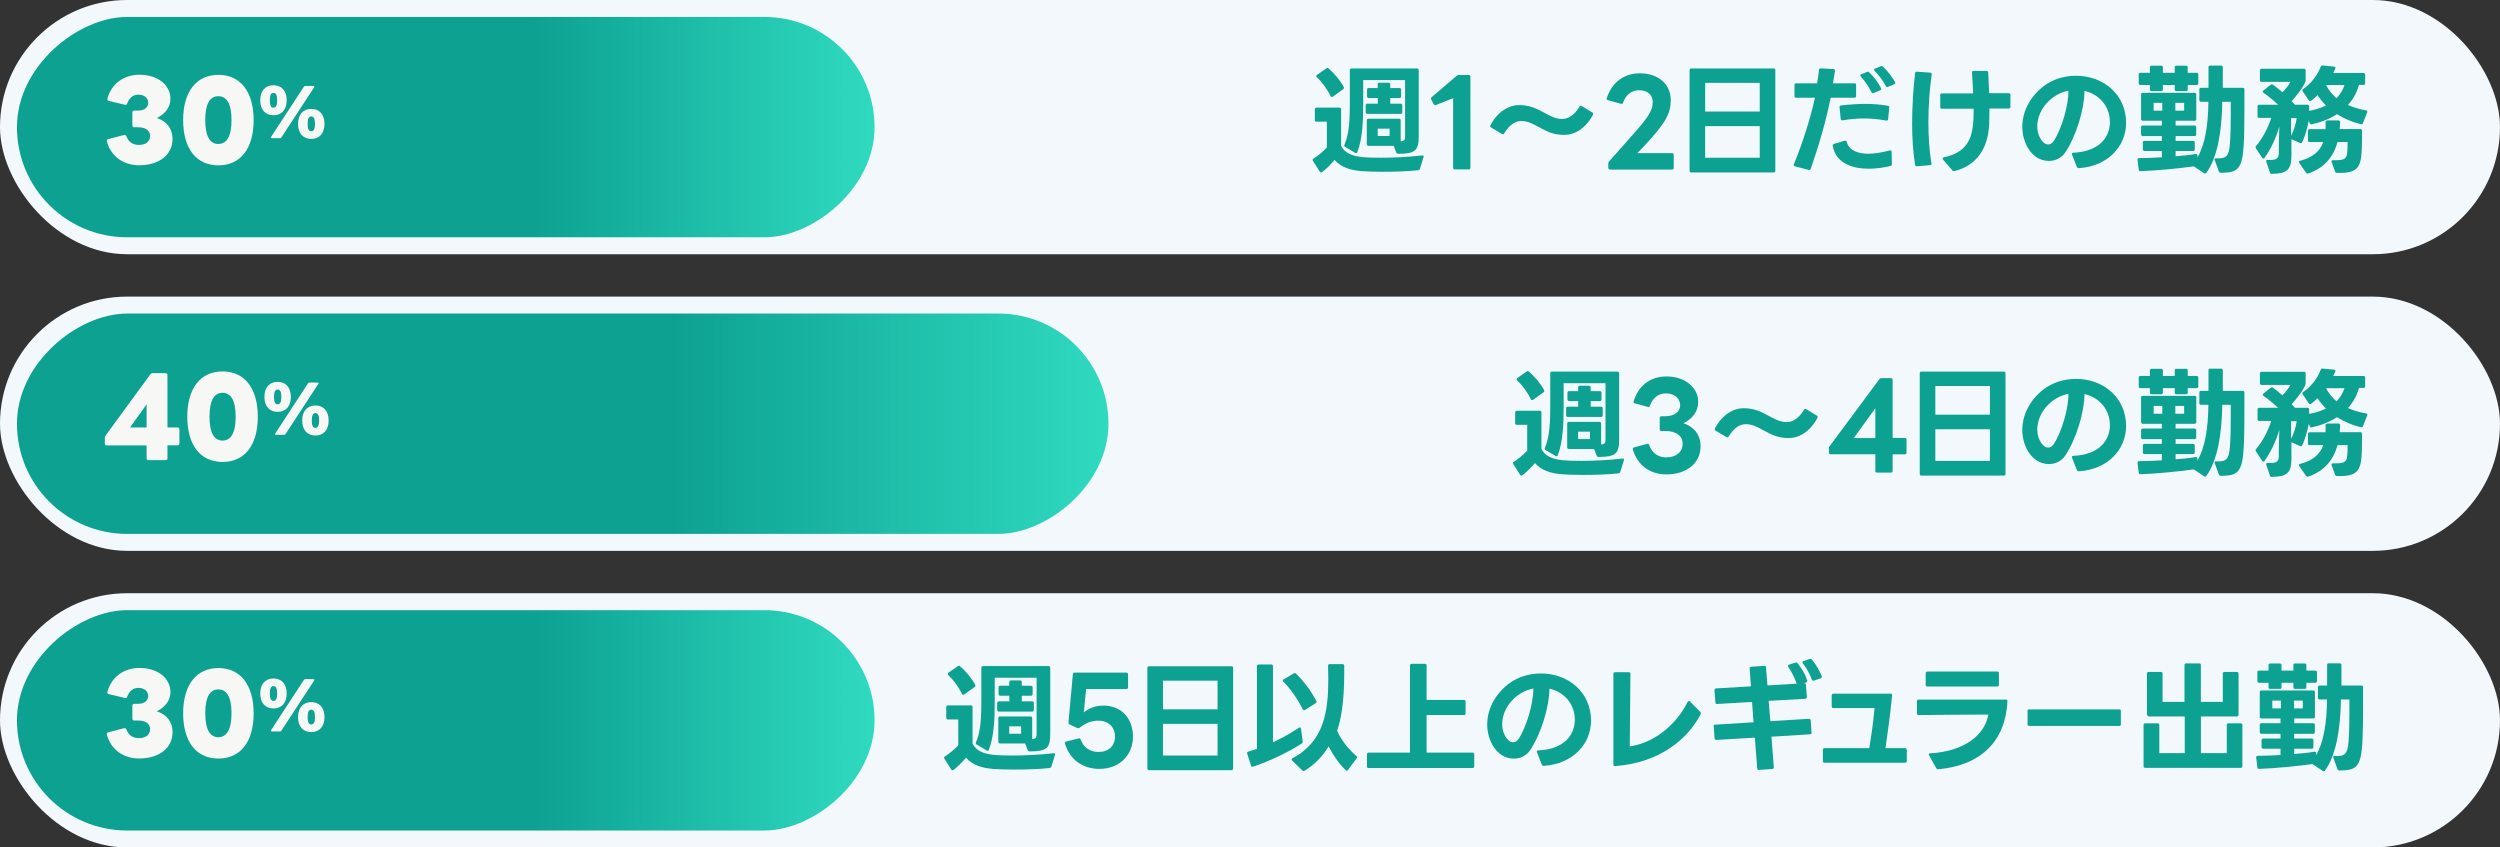 <?xml version="1.0" encoding="UTF-8"?><svg id="_レイヤー_2" xmlns="http://www.w3.org/2000/svg" xmlns:xlink="http://www.w3.org/1999/xlink" viewBox="0 0 295 100"><rect x="0" y="0" width="295" height="100" fill="#333333" stroke="none"/><defs><style>.cls-1{fill:#f3f8fc;}.cls-2{fill:#0da192;}.cls-3{fill:url(#_名称未設定グラデーション_233-2);}.cls-4{fill:url(#_名称未設定グラデーション_233-3);}.cls-5{fill:#f7f8f6;}.cls-6{fill:url(#_名称未設定グラデーション_233);}</style><linearGradient id="_名称未設定グラデーション_233" x1="2" y1="15" x2="103.2" y2="15" gradientTransform="translate(37.6 67.6) rotate(-90)" gradientUnits="userSpaceOnUse"><stop offset=".6" stop-color="#0da192"/><stop offset="1" stop-color="#2fdabf"/></linearGradient><linearGradient id="_名称未設定グラデーション_233-2" x1="2" y1="50" x2="130.8" y2="50" gradientTransform="translate(16.4 116.4) rotate(-90)" xlink:href="#_名称未設定グラデーション_233"/><linearGradient id="_名称未設定グラデーション_233-3" x1="2" y1="85" x2="103.2" y2="85" gradientTransform="translate(-32.4 137.6) rotate(-90)" xlink:href="#_名称未設定グラデーション_233"/></defs><g id="site"><g id="top"><g id="top_2"><g id="sec3"><rect class="cls-1" x="0" y="35" width="295" height="30" rx="15" ry="15"/><rect class="cls-1" x="0" y="70" width="295" height="30" rx="15" ry="15"/><rect class="cls-1" x="0" y="0" width="295" height="30" rx="15" ry="15"/><rect class="cls-6" x="39.6" y="-35.6" width="26" height="101.2" rx="13" ry="13" transform="translate(67.6 -37.6) rotate(90)"/><rect class="cls-3" x="53.4" y="-14.4" width="26" height="128.8" rx="13" ry="13" transform="translate(116.4 -16.4) rotate(90)"/><rect class="cls-4" x="39.6" y="34.4" width="26" height="101.2" rx="13" ry="13" transform="translate(137.6 32.4) rotate(90)"/><path class="cls-2" d="M155.15,14.19v-1.29c0-.13.07-.2.2-.2h2.7c.13,0,.2.07.2.2v4.31c.43.84,1.29,1.2,2.45,1.32.57.06,1.37.08,2.28.08,1.46,0,3.21-.08,4.82-.27h.03c.14,0,.2.08.15.21l-.43,1.37c-.03.11-.1.15-.24.17-1.13.13-2.75.18-4.17.18-.98,0-1.89-.03-2.49-.08-1.27-.11-2.38-.42-3.17-1.32-.2.24-1.33,1.48-1.6,1.48-.06,0-.11-.03-.15-.1l-.8-1.26s-.04-.08-.04-.13c0-.06.03-.1.1-.14.56-.36,1.15-.85,1.58-1.32v-3.04h-1.22c-.13,0-.2-.07-.2-.2ZM155.39,9.12s-.07-.1-.07-.14c0-.06.03-.1.08-.14l1.11-.77s.08-.06.13-.06c.06,0,.1.03.14.07.66.57,1.36,1.4,1.78,2.17.01.04.03.07.03.11,0,.07-.03.13-.1.17l-1.2.87s-.08.04-.13.04c-.07,0-.13-.03-.15-.11-.38-.78-1-1.64-1.61-2.21ZM161.28,17.01v-2.8c0-.13.07-.2.2-.2h3.6c.13,0,.2.07.2.2v2.48c.49-.06.52-.25.52-.62v-6.62h-4.94v2.75c0,2.04-.08,4.17-.69,5.74-.04.13-.14.17-.25.1l-1.19-.7c-.11-.06-.13-.15-.08-.27.6-1.4.63-3.19.63-5.04v-3.75c0-.13.07-.2.2-.2h7.73c.13,0,.2.07.2.2v7.77c0,1.71-.39,2.09-2.41,2.1-.11,0-.2-.04-.24-.14l-.31-.8h-2.96c-.13,0-.2-.07-.2-.2ZM161.31,11.37v-.78c0-.13.07-.2.2-.2h1.06v-.43c0-.13.07-.2.2-.2h1.08c.13,0,.2.07.2.2v.43h1.08c.13,0,.2.07.2.2v.78c0,.13-.07.2-.2.2h-1.08v.66h1.22c.13,0,.2.07.2.2v.81c0,.13-.07.2-.2.2h-3.92c-.13,0-.2-.07-.2-.2v-.81c0-.13.07-.2.2-.2h1.23v-.66h-1.06c-.13,0-.2-.07-.2-.2ZM162.57,15.18v.87h1.4v-.87h-1.4Z"/><path class="cls-2" d="M171.47,19.8v-8.21l-2.03.8s-.07.03-.1.03c-.06,0-.11-.04-.17-.13l-.28-.55s-.03-.08-.03-.11c0-.07.03-.11.08-.17l2.94-2.51c.08-.08.15-.1.24-.1h1.19c.13,0,.2.07.2.2v10.74c0,.13-.07.2-.2.2h-1.65c-.13,0-.2-.07-.2-.2Z"/><path class="cls-2" d="M175.85,14.88s.01-.07.03-.11c.85-1.61,2.16-2.37,3.39-2.37s2.07.42,2.97.91c.59.32,1.29.73,2.09.73.92,0,1.58-.69,2.06-1.46.04-.07.1-.11.15-.11.03,0,.07.01.11.04l1.26.77c.06.04.08.08.08.14s-.01.11-.06.2c-.85,1.55-2.13,2.3-3.35,2.3-1.29,0-2.07-.42-2.97-.91-.59-.32-1.29-.73-2.09-.73-.92,0-1.55.7-2.03,1.46-.04.07-.1.11-.15.11-.03,0-.07-.01-.11-.04l-1.29-.77c-.07-.04-.1-.1-.1-.15Z"/><path class="cls-2" d="M189.78,19.8v-.5c0-.08.03-.17.08-.24l2.75-3.1c1.95-2.19,2.41-2.94,2.41-3.94,0-.84-.63-1.37-1.62-1.37-.85,0-1.53.5-1.88,1.46-.04.13-.11.17-.24.14l-1.55-.43c-.11-.03-.18-.1-.13-.24.58-1.82,2-2.93,3.91-2.93,2.17,0,3.64,1.28,3.64,3.17,0,1.5-.55,2.66-3.05,5.31l-.88.94h4.08c.11,0,.2.08.2.21v1.53c0,.13-.08.2-.2.2h-7.31c-.13,0-.2-.07-.2-.2Z"/><path class="cls-2" d="M199.37,20.15v-11.87c0-.14.07-.2.2-.2h9.72c.13,0,.2.06.2.2v11.87c0,.13-.07.2-.2.2h-9.72c-.13,0-.2-.07-.2-.2ZM207.65,9.78h-6.44v3.38h6.44v-3.38ZM207.65,14.88h-6.44v3.73h6.44v-3.73Z"/><path class="cls-2" d="M214.16,11.53h-2.21c-.13.01-.2-.06-.2-.18v-1.32c0-.13.07-.2.2-.2h2.47c.1-.53.17-1.06.22-1.58.01-.13.08-.18.21-.18l1.5.08c.13,0,.2.08.18.21l-.24,1.47h2.55c.11-.01.18.06.18.18v1.32c0,.13-.07.2-.2.2h-2.8c-.53,2.61-1.3,5.37-2.35,8.39-.04.11-.13.15-.24.13l-1.62-.42c-.14-.03-.18-.13-.13-.25,1.15-2.84,1.96-5.46,2.48-7.84ZM216.41,16.98l1.26-.38h.07c.08,0,.14.04.17.14.31,1.13,1.53,1.4,2.56,1.4.76,0,1.62-.15,2.52-.39.03-.01.04-.01.07-.01.1,0,.15.06.15.18l.03,1.46c0,.11-.06.2-.17.21-.84.2-1.75.32-2.6.32-1.81,0-3.88-.64-4.2-2.69-.01-.01-.01-.03-.01-.06,0-.08.06-.15.15-.18ZM217.27,12.44c.98-.11,1.95-.18,2.89-.18.88,0,1.76.07,2.62.22.11.01.17.1.15.22l-.13,1.36c-.01.13-.1.18-.22.17-.9-.17-1.75-.25-2.61-.25s-1.65.07-2.54.22h-.06c-.1,0-.15-.06-.17-.17l-.13-1.37v-.03c0-.11.06-.18.18-.2ZM221.01,11c-.07,0-.13-.03-.17-.11-.35-.69-.8-1.36-1.26-1.86-.04-.04-.06-.08-.06-.13,0-.06.04-.1.11-.14l.67-.27s.07-.03.11-.03c.06,0,.11.03.15.07.56.52,1.06,1.19,1.39,1.86.01.04.03.07.03.1,0,.07-.06.13-.13.17l-.77.32s-.06.01-.08.01ZM221.27,8.09l.67-.28s.07-.01.11-.01c.06,0,.11.01.15.07.49.45,1.06,1.18,1.42,1.81.01.04.03.07.03.11,0,.06-.04.11-.13.15l-.73.31s-.07.03-.1.03c-.07,0-.13-.04-.17-.13-.28-.56-.8-1.27-1.32-1.79-.04-.04-.06-.08-.06-.13,0-.06.03-.1.11-.14Z"/><path class="cls-2" d="M225.99,8.63c.01-.13.1-.18.22-.17l1.55.11c.13.01.2.08.18.22-.24,1.7-.39,3.67-.39,5.65,0,1.67.11,3.33.36,4.85v.04s.01.01.01.01c0,.08-.07.15-.18.15l-1.55.13h-.01c-.11,0-.18-.06-.2-.17-.24-1.51-.35-3.19-.35-4.92,0-1.97.14-4.02.35-5.91ZM230.39,20.12l-1.11-1.29c-.04-.06-.06-.1-.06-.13,0-.07.06-.11.15-.14,3.32-.69,3.52-2.94,3.52-5.73h-3.74c-.13.01-.2-.06-.2-.18v-1.43c0-.13.07-.2.2-.2h3.68c-.03-.85-.08-1.68-.14-2.47,0-.13.07-.18.2-.18h1.51c.13,0,.2.07.21.18.04.76.08,1.58.11,2.45h2.31c.13-.01.2.06.2.18v1.43c0,.13-.07.2-.2.2h-2.28c0,.64,0,1.26-.03,1.86-.14,2.98-1.56,4.86-4.08,5.52h-.08c-.07.01-.13-.01-.18-.08Z"/><path class="cls-2" d="M245.07,19.7l-.57-1.46s-.01-.06-.01-.08c0-.08.06-.14.18-.14,3.07-.14,4.3-1.85,4.3-3.63s-1.2-3.26-3-3.66c-.01,2.13-.97,5.31-2.28,7.27-.45.66-1.16.99-1.91.99-2.06,0-3.15-2.18-3.15-4.01,0-1.64.76-3.42,2.44-4.75,1.09-.87,2.51-1.29,3.89-1.29,3.28,0,5.92,2.24,5.92,5.56,0,2.83-2.24,5.14-5.57,5.34h-.03c-.1,0-.17-.06-.21-.15ZM241.09,16.77c.18.18.39.28.6.28.22,0,.45-.13.63-.38.98-1.46,1.79-4.34,1.75-5.97-1.96.38-3.67,2.17-3.67,4.22,0,.69.22,1.34.69,1.85Z"/><path class="cls-2" d="M261.83,20.25l-.49-1.36s-.03-.06-.03-.08c0-.08.07-.14.2-.13,1.19.06,1.51-.24,1.62-1.72.08-1.04.1-2.21.1-3.28v-1.67h-1c-.06,3.7-.62,6.64-1.88,8.39-.04.06-.1.08-.14.08s-.08-.01-.13-.04l-1.21-.81c-1.61.22-4.15.49-6.29.57h-.01c-.13,0-.18-.06-.2-.17l-.14-1.16v-.03c0-.11.06-.18.18-.18.74-.01,1.74-.04,2.69-.1v-.74h-2.04c-.13,0-.2-.07-.2-.2v-.8c0-.13.07-.2.2-.2h2.04v-.56h-2.25c-.13,0-.2-.07-.2-.2v-.85c0-.13.07-.2.2-.2h2.25v-.56h-2.25c-.13,0-.2-.07-.2-.2v-2.9c0-.14.07-.2.2-.2h6.11c.13,0,.2.06.2.2v2.9c0,.13-.07.2-.2.2h-2.24v.56h2.23c.13,0,.2.07.2.2v.85c0,.13-.07.2-.2.2h-2.23v.56h2.06c.13,0,.2.07.2.2v.8c0,.13-.07.2-.2.2h-2.06v.62c.88-.07,1.67-.14,2.37-.27h.04c.11,0,.17.06.17.18v.24c.9-1.58,1.26-3.78,1.29-6.58h-.87c-.13,0-.2-.07-.2-.2v-1.25c0-.13.07-.2.2-.2h.88v-2.42c0-.13.06-.2.2-.2h1.29c.13,0,.2.07.2.2v2.42h2.35c.13,0,.2.07.2.2v2.2c0,1.44-.01,2.89-.08,4.3-.17,2.94-.74,3.32-2.69,3.33-.13,0-.2-.04-.24-.15ZM252.57,8.59h1.12v-.64c0-.13.07-.2.2-.2h1.13c.13,0,.2.07.2.2v.64h1.4v-.64c0-.13.07-.2.2-.2h1.13c.14,0,.2.07.2.2v.64h1.05c.13,0,.2.07.2.2v1.04c0,.13-.07.2-.2.2h-1.05v.52c0,.13-.06.2-.2.2h-1.13c-.13,0-.2-.07-.2-.2v-.52h-1.4v.52c0,.13-.07.2-.2.2h-1.13c-.13,0-.2-.07-.2-.2v-.52h-1.12c-.13,0-.2-.07-.2-.2v-1.04c0-.13.07-.2.2-.2ZM255.15,12.14h-1.02v.92h1.02v-.92ZM257.73,12.14h-1.04v.92h1.04v-.92Z"/><path class="cls-2" d="M268.09,20.53c-.11,0-.2-.06-.24-.17l-.43-1.28s-.01-.06-.01-.07c0-.1.07-.15.2-.14,1.01.06,1.29-.17,1.29-.8v-.66c0-.55.03-1.55.06-2.46-.41,1.36-.99,2.63-1.75,3.68-.04.06-.08.08-.14.08-.04,0-.1-.03-.14-.1l-.73-1.11s-.04-.08-.04-.13c0-.06.01-.11.06-.15.73-.85,1.39-2.06,1.79-3.31h-1.42c-.13,0-.2-.07-.2-.2v-1.15c0-.13.07-.2.2-.2h2.23c-.56-.52-1.18-1.04-1.72-1.4-.07-.04-.1-.1-.1-.14,0-.06.03-.1.08-.14l.85-.67s.1-.06.15-.06c.04,0,.08.01.13.04.35.24.73.56,1.11.9.39-.39.76-.85.95-1.23h-3.4c-.13,0-.2-.07-.2-.2v-1.15c0-.13.07-.2.2-.2h5c.13,0,.2.07.2.2v1.15c.01.52-1.29,2.09-1.65,2.48l.39.42h1.47c.13,0,.2.07.2.2v.52c.73-.13,1.4-.34,1.99-.63-.39-.38-.71-.78-.99-1.22-.25.24-.5.46-.77.66-.04.03-.08.04-.13.04-.06,0-.11-.03-.15-.1l-.71-1.06s-.04-.08-.04-.13c0-.06.03-.1.1-.14.95-.64,1.7-1.65,2.06-2.62.04-.11.13-.17.24-.15l1.34.13c.14.01.21.1.15.22l-.24.53h3.56c.13,0,.2.07.2.2v1.01c0,.13-.07.2-.2.2h-.53c-.25.92-.7,1.71-1.3,2.37.63.28,1.34.5,2.13.63.14.03.2.11.14.24l-.5,1.27c-.04.11-.13.15-.24.13-1.01-.24-1.97-.66-2.82-1.19-.85.55-1.85.95-2.98,1.2h-.06c-.08.01-.15-.04-.18-.14l-.11-.29c-.17.91-.46,1.88-.78,2.55-.06.11-.15.14-.27.08l-1-.45v2c0,1.67-.62,2.07-2.27,2.09ZM271.01,13.93h-.66v2.09c.35-.66.57-1.44.66-2.09ZM272.34,16.56v-1.12c0-.13.07-.2.2-.2h1.88v-.83c.01-.13.1-.2.22-.2h1.3c.13.01.2.08.2.21l-.06.81h2.44c.13,0,.2.07.2.2,0,.76,0,1.93-.06,2.69-.14,1.81-.73,2.35-2.9,2.28-.11,0-.18-.04-.22-.15l-.41-1.13s-.01-.06-.01-.08c0-.08.06-.14.18-.14,1.15.04,1.56-.08,1.65-.74.06-.36.07-1.02.07-1.4h-1.19c-.46,1.68-1.51,3.05-3.45,3.71-.03.01-.07.01-.1.01-.07,0-.13-.03-.17-.1l-.8-1.16s-.04-.08-.04-.11c0-.07.04-.11.14-.14,1.42-.35,2.35-1.09,2.73-2.21h-1.61c-.13,0-.2-.07-.2-.2ZM275.71,11.59c.42-.43.74-.95.94-1.55h-2.17c.32.62.73,1.13,1.23,1.55Z"/><path class="cls-2" d="M178.79,49.96v-1.29c0-.13.07-.2.2-.2h2.7c.13,0,.2.07.2.2v4.31c.43.84,1.29,1.2,2.45,1.32.57.06,1.37.08,2.28.08,1.46,0,3.21-.08,4.82-.27h.03c.14,0,.2.08.15.21l-.43,1.37c-.03.11-.1.15-.24.17-1.13.13-2.75.18-4.17.18-.98,0-1.89-.03-2.49-.08-1.27-.11-2.38-.42-3.17-1.32-.2.24-1.33,1.48-1.6,1.48-.06,0-.11-.03-.15-.1l-.8-1.26s-.04-.08-.04-.13c0-.06.03-.1.1-.14.56-.36,1.15-.85,1.58-1.32v-3.04h-1.22c-.13,0-.2-.07-.2-.2ZM179.03,44.89s-.07-.1-.07-.14c0-.06.03-.1.08-.14l1.11-.77s.08-.06.13-.06c.06,0,.1.03.14.07.66.57,1.36,1.4,1.78,2.17.01.04.03.07.03.11,0,.07-.03.13-.1.17l-1.21.87s-.08.04-.13.04c-.07,0-.13-.03-.15-.11-.38-.78-1-1.64-1.61-2.21ZM184.93,52.78v-2.8c0-.13.07-.2.2-.2h3.6c.13,0,.2.07.2.2v2.48c.49-.06.52-.25.52-.62v-6.62h-4.94v2.75c0,2.04-.08,4.17-.69,5.74-.04.13-.14.17-.25.1l-1.19-.7c-.11-.06-.13-.15-.08-.27.6-1.4.63-3.19.63-5.04v-3.75c0-.13.07-.2.2-.2h7.73c.13,0,.2.07.2.2v7.77c0,1.71-.39,2.09-2.41,2.1-.11,0-.2-.04-.24-.14l-.31-.8h-2.96c-.13,0-.2-.07-.2-.2ZM184.96,47.13v-.78c0-.13.07-.2.2-.2h1.06v-.43c0-.13.07-.2.2-.2h1.08c.13,0,.2.07.2.2v.43h1.08c.13,0,.2.07.2.2v.78c0,.13-.07.2-.2.2h-1.08v.66h1.22c.13,0,.2.07.2.2v.81c0,.13-.07.2-.2.2h-3.92c-.13,0-.2-.07-.2-.2v-.81c0-.13.07-.2.2-.2h1.23v-.66h-1.06c-.13,0-.2-.07-.2-.2ZM186.22,50.94v.87h1.4v-.87h-1.4Z"/><path class="cls-2" d="M192.67,53.03v-.06c0-.1.06-.15.15-.18l1.6-.43c.08,0,.15.06.18.15.32.87.95,1.46,2.03,1.46,1.16,0,1.92-.63,1.92-1.61s-.81-1.5-2.04-1.5h-.46c-.13,0-.2-.07-.2-.2v-1.34c0-.13.07-.2.2-.2h.46c1.04,0,1.75-.53,1.75-1.3,0-.81-.7-1.4-1.67-1.4s-1.58.59-1.9,1.46c-.04.13-.11.17-.24.14l-1.53-.42c-.13-.03-.18-.1-.15-.24.53-1.82,1.96-2.94,3.87-2.94,2.16,0,3.75,1.28,3.75,3.01,0,1.09-.66,2-1.75,2.51,1.26.42,2.03,1.37,2.03,2.72,0,1.99-1.64,3.32-4.03,3.32-1.99,0-3.43-1.12-3.96-2.94Z"/><path class="cls-2" d="M202.34,50.65s.01-.07.03-.11c.85-1.61,2.16-2.37,3.39-2.37s2.07.42,2.97.91c.59.32,1.29.73,2.09.73.92,0,1.58-.69,2.06-1.46.04-.07.1-.11.15-.11.03,0,.07.01.11.04l1.26.77c.06.04.08.08.08.14s-.01.11-.06.2c-.85,1.55-2.13,2.3-3.35,2.3-1.29,0-2.07-.42-2.97-.91-.59-.32-1.29-.73-2.09-.73-.92,0-1.55.7-2.03,1.46-.04.07-.1.11-.15.11-.03,0-.07-.01-.11-.04l-1.29-.77c-.07-.04-.1-.1-.1-.15Z"/><path class="cls-2" d="M221.29,55.56v-1.96h-5.28c-.11,0-.2-.07-.2-.2v-.5c0-.08.01-.17.08-.24l5.87-7.91c.06-.08.13-.13.24-.13h1.13c.13,0,.2.07.2.2v6.86h1.44c.13,0,.2.07.2.2v1.53c0,.13-.07.2-.2.2h-1.44v1.96c0,.13-.07.2-.2.2h-1.65c-.11,0-.2-.07-.2-.2ZM221.29,48.17l-2.54,3.52h2.54v-3.52Z"/><path class="cls-2" d="M226.53,55.92v-11.87c0-.14.07-.2.2-.2h9.72c.13,0,.2.06.2.2v11.87c0,.13-.07.2-.2.2h-9.72c-.13,0-.2-.07-.2-.2ZM234.81,45.55h-6.44v3.38h6.44v-3.38ZM234.81,50.65h-6.44v3.73h6.44v-3.73Z"/><path class="cls-2" d="M245.07,55.47l-.57-1.46s-.01-.06-.01-.08c0-.08.06-.14.18-.14,3.07-.14,4.3-1.85,4.3-3.63s-1.2-3.26-3-3.66c-.01,2.13-.97,5.31-2.28,7.27-.45.66-1.16.99-1.91.99-2.06,0-3.15-2.18-3.15-4.01,0-1.64.76-3.42,2.44-4.75,1.09-.87,2.51-1.29,3.89-1.29,3.28,0,5.92,2.24,5.92,5.56,0,2.83-2.24,5.14-5.57,5.34h-.03c-.1,0-.17-.06-.21-.15ZM241.09,52.54c.18.18.39.28.6.28.22,0,.45-.13.63-.38.98-1.46,1.79-4.34,1.75-5.97-1.96.38-3.67,2.17-3.67,4.22,0,.69.22,1.34.69,1.85Z"/><path class="cls-2" d="M261.83,56.01l-.49-1.36s-.03-.06-.03-.08c0-.08.07-.14.2-.13,1.19.06,1.51-.24,1.62-1.72.08-1.04.1-2.21.1-3.28v-1.67h-1c-.06,3.7-.62,6.64-1.88,8.39-.04.06-.1.08-.14.08s-.08-.01-.13-.04l-1.21-.81c-1.61.22-4.15.49-6.29.57h-.01c-.13,0-.18-.06-.2-.17l-.14-1.16v-.03c0-.11.06-.18.18-.18.74-.01,1.74-.04,2.69-.1v-.74h-2.04c-.13,0-.2-.07-.2-.2v-.8c0-.13.07-.2.2-.2h2.04v-.56h-2.25c-.13,0-.2-.07-.2-.2v-.85c0-.13.07-.2.2-.2h2.25v-.56h-2.25c-.13,0-.2-.07-.2-.2v-2.9c0-.14.07-.2.2-.2h6.11c.13,0,.2.06.2.2v2.9c0,.13-.07.2-.2.2h-2.24v.56h2.23c.13,0,.2.07.2.2v.85c0,.13-.07.2-.2.2h-2.23v.56h2.06c.13,0,.2.07.2.2v.8c0,.13-.07.2-.2.2h-2.06v.62c.88-.07,1.67-.14,2.37-.27h.04c.11,0,.17.06.17.18v.24c.9-1.58,1.26-3.78,1.29-6.58h-.87c-.13,0-.2-.07-.2-.2v-1.25c0-.13.07-.2.2-.2h.88v-2.42c0-.13.06-.2.2-.2h1.29c.13,0,.2.07.2.2v2.42h2.35c.13,0,.2.07.2.2v2.2c0,1.44-.01,2.89-.08,4.3-.17,2.94-.74,3.32-2.69,3.33-.13,0-.2-.04-.24-.15ZM252.57,44.36h1.12v-.64c0-.13.07-.2.2-.2h1.13c.13,0,.2.07.2.2v.64h1.4v-.64c0-.13.07-.2.2-.2h1.13c.14,0,.2.07.2.2v.64h1.05c.13,0,.2.07.2.2v1.04c0,.13-.07.2-.2.2h-1.05v.52c0,.13-.06.2-.2.2h-1.13c-.13,0-.2-.07-.2-.2v-.52h-1.4v.52c0,.13-.07.2-.2.2h-1.13c-.13,0-.2-.07-.2-.2v-.52h-1.12c-.13,0-.2-.07-.2-.2v-1.04c0-.13.07-.2.2-.2ZM255.15,47.9h-1.02v.92h1.02v-.92ZM257.73,47.9h-1.04v.92h1.04v-.92Z"/><path class="cls-2" d="M268.09,56.29c-.11,0-.2-.06-.24-.17l-.43-1.28s-.01-.06-.01-.07c0-.1.07-.15.2-.14,1.01.06,1.29-.17,1.29-.8v-.66c0-.55.03-1.55.06-2.46-.41,1.36-.99,2.63-1.75,3.68-.04.06-.08.08-.14.08-.04,0-.1-.03-.14-.1l-.73-1.11s-.04-.08-.04-.13c0-.06.01-.11.06-.15.73-.85,1.39-2.06,1.79-3.31h-1.42c-.13,0-.2-.07-.2-.2v-1.15c0-.13.07-.2.2-.2h2.23c-.56-.52-1.18-1.04-1.72-1.4-.07-.04-.1-.1-.1-.14,0-.06.03-.1.08-.14l.85-.67s.1-.06.15-.06c.04,0,.08.01.13.04.35.24.73.56,1.11.9.39-.39.76-.85.95-1.23h-3.4c-.13,0-.2-.07-.2-.2v-1.15c0-.13.07-.2.2-.2h5c.13,0,.2.07.2.2v1.15c.01.52-1.29,2.09-1.65,2.48l.39.42h1.47c.13,0,.2.07.2.2v.52c.73-.13,1.4-.34,1.99-.63-.39-.38-.71-.78-.99-1.22-.25.24-.5.46-.77.66-.04.03-.08.04-.13.04-.06,0-.11-.03-.15-.1l-.71-1.06s-.04-.08-.04-.13c0-.06.03-.1.1-.14.95-.64,1.7-1.65,2.06-2.62.04-.11.13-.17.24-.15l1.34.13c.14.01.21.1.15.22l-.24.53h3.56c.13,0,.2.07.2.2v1.01c0,.13-.07.2-.2.2h-.53c-.25.92-.7,1.71-1.3,2.37.63.28,1.34.5,2.13.63.14.03.2.11.14.24l-.5,1.27c-.04.11-.13.15-.24.13-1.01-.24-1.97-.66-2.82-1.19-.85.55-1.85.95-2.98,1.2h-.06c-.08.01-.15-.04-.18-.14l-.11-.29c-.17.91-.46,1.88-.78,2.55-.06.11-.15.14-.27.08l-1-.45v2c0,1.67-.62,2.07-2.27,2.09ZM271.01,49.7h-.66v2.09c.35-.66.57-1.44.66-2.09ZM272.34,52.33v-1.12c0-.13.07-.2.2-.2h1.88v-.83c.01-.13.1-.2.22-.2h1.3c.13.01.2.08.2.21l-.06.81h2.44c.13,0,.2.07.2.2,0,.76,0,1.93-.06,2.69-.14,1.81-.73,2.35-2.9,2.28-.11,0-.18-.04-.22-.15l-.41-1.13s-.01-.06-.01-.08c0-.08.06-.14.18-.14,1.15.04,1.56-.08,1.65-.74.06-.36.07-1.02.07-1.4h-1.19c-.46,1.68-1.51,3.05-3.45,3.71-.03.01-.07.01-.1.01-.07,0-.13-.03-.17-.1l-.8-1.16s-.04-.08-.04-.11c0-.07.04-.11.14-.14,1.42-.35,2.35-1.09,2.73-2.21h-1.61c-.13,0-.2-.07-.2-.2ZM275.71,47.36c.42-.43.74-.95.94-1.55h-2.17c.32.62.73,1.13,1.23,1.55Z"/><path class="cls-2" d="M111.66,84.73v-1.29c0-.13.07-.2.2-.2h2.7c.13,0,.2.07.2.2v4.31c.43.84,1.29,1.2,2.45,1.32.57.06,1.37.08,2.28.08,1.46,0,3.21-.08,4.82-.27h.03c.14,0,.2.08.15.21l-.43,1.37c-.03.11-.1.15-.24.17-1.13.13-2.75.18-4.17.18-.98,0-1.89-.03-2.49-.08-1.27-.11-2.38-.42-3.17-1.32-.2.24-1.33,1.48-1.6,1.48-.06,0-.11-.03-.15-.1l-.8-1.26s-.04-.08-.04-.13c0-.06.03-.1.1-.14.56-.36,1.15-.85,1.58-1.32v-3.04h-1.22c-.13,0-.2-.07-.2-.2ZM111.9,79.66s-.07-.1-.07-.14c0-.06.03-.1.08-.14l1.11-.77s.08-.06.13-.06c.06,0,.1.03.14.07.66.57,1.36,1.4,1.78,2.17.01.04.03.07.03.11,0,.07-.03.13-.1.17l-1.21.87s-.08.04-.13.04c-.07,0-.13-.03-.15-.11-.38-.78-1-1.64-1.61-2.21ZM117.8,87.54v-2.8c0-.13.07-.2.2-.2h3.6c.13,0,.2.07.2.2v2.48c.49-.06.52-.25.52-.62v-6.63h-4.94v2.75c0,2.04-.08,4.17-.69,5.74-.04.13-.14.17-.25.1l-1.19-.7c-.11-.06-.13-.15-.08-.27.6-1.4.63-3.19.63-5.04v-3.75c0-.13.07-.2.2-.2h7.73c.13,0,.2.07.2.2v7.77c0,1.71-.39,2.09-2.41,2.1-.11,0-.2-.04-.24-.14l-.31-.8h-2.96c-.13,0-.2-.07-.2-.2ZM117.83,81.9v-.78c0-.13.07-.2.2-.2h1.06v-.43c0-.13.07-.2.2-.2h1.08c.13,0,.2.07.2.2v.43h1.08c.13,0,.2.07.2.2v.78c0,.13-.07.2-.2.2h-1.08v.66h1.22c.13,0,.2.07.2.2v.81c0,.13-.07.2-.2.2h-3.92c-.13,0-.2-.07-.2-.2v-.81c0-.13.07-.2.2-.2h1.23v-.66h-1.06c-.13,0-.2-.07-.2-.2ZM119.09,85.71v.87h1.4v-.87h-1.4Z"/><path class="cls-2" d="M125.66,87.75s-.01-.06-.01-.08c0-.08.06-.14.15-.17l1.54-.38c.1,0,.15.06.18.15.35.94,1.09,1.46,2.1,1.46,1.19,0,1.95-.7,1.95-1.81s-.76-1.88-1.96-1.88c-.77,0-1.42.22-2.24.85-.04.03-.1.04-.14.04s-.08-.01-.13-.03l-.88-.41c-.08-.06-.15-.14-.14-.25l.52-5.69c.01-.14.08-.18.2-.18h6.11c.11,0,.2.07.2.2v1.54c0,.11-.08.2-.2.2h-4.75l-.27,2.75c.64-.52,1.43-.8,2.33-.8,2.06,0,3.47,1.47,3.47,3.67s-1.62,3.8-3.96,3.8c-2,0-3.5-1.12-4.06-2.98Z"/><path class="cls-2" d="M135.39,90.68v-11.86c0-.14.07-.2.2-.2h9.72c.13,0,.2.06.2.2v11.86c0,.13-.07.2-.2.2h-9.72c-.13,0-.2-.07-.2-.2ZM143.67,80.32h-6.44v3.38h6.44v-3.38ZM143.67,85.42h-6.44v3.73h6.44v-3.73Z"/><path class="cls-2" d="M148.5,78.41h1.51c.13,0,.2.07.2.2v8.98c1.11-.52,2.17-1.12,3.07-1.72.04-.03.08-.04.11-.04.07,0,.11.06.13.15l.2,1.5v.06c0,.08-.03.14-.08.17-1.43.95-3.71,2.07-5.79,2.76-.03.01-.06.01-.08.01-.07,0-.13-.04-.15-.14l-.45-1.42s-.01-.06-.01-.08c0-.07.06-.13.15-.15.34-.1.66-.2,1.01-.32v-9.75c0-.13.07-.2.2-.2ZM151.44,80.44s-.07-.08-.07-.13c0-.06.04-.1.1-.14l1.19-.71s.08-.04.13-.04.1.03.14.07c.97.95,1.83,2.13,2.4,3.22.01.04.03.07.03.11,0,.06-.03.11-.1.15l-1.26.8s-.08.04-.13.04c-.06,0-.11-.04-.14-.11-.56-1.12-1.39-2.34-2.28-3.26ZM153.93,90.95s-.07.03-.11.03c-.06,0-.1-.01-.15-.07l-1.19-1.16s-.07-.08-.07-.13c0-.06.04-.11.11-.15,3.75-1.99,4.22-5.57,4.22-9.37l-.03-1.53c0-.13.07-.2.2-.2h1.51c.13,0,.2.07.2.2v.62c0,2.23-.11,4.92-.84,7.05.53,1.18,1.39,2.21,2.28,2.98.06.04.08.1.08.14s-.03.08-.06.13l-1.02,1.37c-.04.06-.08.08-.14.08-.04,0-.1-.03-.14-.07-.77-.74-1.51-1.81-2-2.79-.7,1.15-1.7,2.19-2.84,2.87Z"/><path class="cls-2" d="M166.57,78.33h1.57c.13,0,.2.07.2.2v4.06h4.4c.13,0,.2.07.2.2v1.39c0,.13-.07.2-.2.2h-4.4v4.43h5.42c.13,0,.2.07.2.2v1.41c0,.13-.07.2-.2.2h-12.26c-.13,0-.2-.07-.2-.2v-1.41c0-.13.07-.2.2-.2h4.88v-10.27c0-.13.07-.2.2-.2Z"/><path class="cls-2" d="M181.93,90.23l-.57-1.46s-.01-.06-.01-.08c0-.08.06-.14.18-.14,3.07-.14,4.3-1.85,4.3-3.63s-1.2-3.26-3-3.66c-.01,2.13-.97,5.31-2.28,7.27-.45.66-1.16.99-1.91.99-2.06,0-3.15-2.19-3.15-4.01,0-1.64.76-3.42,2.44-4.75,1.09-.87,2.51-1.29,3.89-1.29,3.28,0,5.92,2.24,5.92,5.56,0,2.83-2.24,5.14-5.57,5.34h-.03c-.1,0-.17-.06-.21-.15ZM177.95,87.31c.18.18.39.28.6.28.22,0,.45-.13.63-.38.98-1.46,1.79-4.34,1.75-5.97-1.96.38-3.67,2.17-3.67,4.22,0,.69.22,1.34.69,1.85Z"/><path class="cls-2" d="M200.71,84.15s-.01.07-.03.11c-1.47,2.9-4.78,5.74-10.09,6.14h-.03c-.13,0-.18-.06-.18-.18v-10.7c0-.13.07-.2.21-.2h1.62c.13.01.2.08.18.21l-.08,8.54c2.7-.36,5.41-2.38,6.83-5.25.04-.07.1-.11.14-.11s.1.03.14.07l1.21,1.22s.07.1.07.15Z"/><path class="cls-2" d="M202.2,85.69c0-.11.07-.18.2-.18l4.52-.28-.18-2.4-4.13.24s-.01.01-.01.01c-.11,0-.18-.07-.18-.2l-.11-1.44v-.03c0-.11.07-.17.2-.18l4.1-.24-.15-2.1v-.03c0-.11.06-.18.18-.18l1.54-.11h.03c.11,0,.18.06.18.18l.17,2.13,3.45-.2c-.22-.62-.56-1.37-.99-1.98-.03-.04-.04-.08-.04-.13,0-.06.04-.11.13-.14l.74-.24s.07-.01.1-.01c.06,0,.11.03.17.08.49.6.91,1.34,1.13,2.02.01.03.01.06.01.08,0,.07-.04.13-.13.17l-.29.1h.08c.11,0,.18.06.18.18l.11,1.44h0c0,.13-.07.2-.18.21l-4.33.24.2,2.4,4.55-.28h.01c.11,0,.18.07.2.18l.1,1.44v.03s.01.01.01.01c0,.1-.07.17-.2.17l-4.54.28.28,3.6v.03c0,.11-.07.18-.18.18l-1.57.11h-.03c-.11,0-.18-.06-.18-.18l-.28-3.63-4.54.27h-.01c-.13,0-.18-.06-.2-.18l-.1-1.44s-.01-.01-.01-.01ZM213.8,80.2c-.22-.62-.63-1.37-1.06-1.93-.03-.04-.06-.08-.06-.13,0-.06.06-.11.14-.14l.73-.24s.06-.01.08-.01c.07,0,.13.03.18.08.41.5.88,1.27,1.16,1.96.01.03.01.06.01.08,0,.07-.04.13-.13.17l-.81.28h-.08c-.07.01-.13-.04-.17-.13Z"/><path class="cls-2" d="M224.8,90h-9.5c-.13,0-.2-.07-.2-.2v-1.32c0-.13.07-.2.2-.2h5.27c.27-1.58.49-3.17.63-4.73h-4.86c-.13,0-.2-.07-.2-.2v-1.3c0-.13.07-.2.2-.2h6.75c.13,0,.2.07.18.21-.22,2.13-.48,4.17-.78,6.22h2.31c.14,0,.2.07.2.2v1.32c0,.13-.06.2-.2.2Z"/><path class="cls-2" d="M228.47,90.64l-.84-1.51s-.04-.08-.04-.11c0-.07.07-.13.17-.13,4.01-.21,6.46-2.16,6.86-4.57-2.52,0-5.52.03-8.22.06-.13,0-.2-.07-.2-.2v-1.43c0-.13.07-.2.2-.2h10.28c.13,0,.2.07.2.18-.21,4.62-3.03,7.58-8.15,8.04h-.06c-.08,0-.14-.04-.2-.14ZM227.43,79.24h8.24c.13-.01.2.06.2.18v1.39c0,.14-.07.2-.2.2h-8.24c-.13,0-.2-.06-.2-.2v-1.37c0-.13.07-.2.2-.2Z"/><path class="cls-2" d="M239.25,85.48v-1.6c0-.11.06-.17.17-.17h10.67c.11,0,.17.06.17.17v1.61c0,.11-.06.17-.17.17h-10.67c-.11-.01-.17-.07-.17-.18Z"/><path class="cls-2" d="M253.34,84.34v-4.85c0-.13.07-.2.2-.2h1.44c.13,0,.2.07.2.2v3.33h2.59v-4.34c0-.14.07-.2.2-.2h1.53c.13,0,.2.06.2.2v4.34h2.59v-3.33c0-.13.07-.2.2-.2h1.46c.13,0,.2.07.2.2v4.85c0,.13-.07.2-.2.2h-4.24v4.33h3.05v-3.32c0-.13.07-.2.2-.2h1.44c.13,0,.2.07.2.2v4.86c0,.13-.07.2-.2.2h-11.26c-.13,0-.2-.07-.2-.2v-4.86c0-.13.07-.2.2-.2h1.46c.13,0,.2.07.2.2v3.32h3v-4.33h-4.23c-.13,0-.2-.07-.2-.2Z"/><path class="cls-2" d="M275.83,90.78l-.49-1.36s-.03-.06-.03-.08c0-.08.07-.14.2-.13,1.19.06,1.51-.24,1.62-1.72.08-1.04.1-2.21.1-3.28v-1.67h-1c-.06,3.7-.62,6.64-1.88,8.39-.04.06-.1.08-.14.08s-.08-.01-.13-.04l-1.21-.81c-1.61.22-4.15.49-6.29.57h-.01c-.13,0-.18-.06-.2-.17l-.14-1.16v-.03c0-.11.06-.18.18-.18.74-.01,1.74-.04,2.69-.1v-.74h-2.04c-.13,0-.2-.07-.2-.2v-.8c0-.13.07-.2.2-.2h2.04v-.56h-2.25c-.13,0-.2-.07-.2-.2v-.85c0-.13.07-.2.2-.2h2.25v-.56h-2.25c-.13,0-.2-.07-.2-.2v-2.9c0-.14.07-.2.2-.2h6.11c.13,0,.2.06.2.2v2.9c0,.13-.07.2-.2.2h-2.24v.56h2.23c.13,0,.2.07.2.2v.85c0,.13-.07.2-.2.2h-2.23v.56h2.06c.13,0,.2.07.2.2v.8c0,.13-.07.2-.2.2h-2.06v.62c.88-.07,1.67-.14,2.37-.27h.04c.11,0,.17.06.17.18v.24c.9-1.58,1.26-3.78,1.29-6.58h-.87c-.13,0-.2-.07-.2-.2v-1.25c0-.13.07-.2.2-.2h.88v-2.42c0-.13.06-.2.2-.2h1.29c.13,0,.2.07.2.2v2.42h2.35c.13,0,.2.07.2.2v2.2c0,1.44-.01,2.89-.08,4.3-.17,2.94-.74,3.32-2.69,3.33-.13,0-.2-.04-.24-.15ZM266.57,79.13h1.12v-.64c0-.13.07-.2.2-.2h1.13c.13,0,.2.07.2.2v.64h1.4v-.64c0-.13.07-.2.2-.2h1.13c.14,0,.2.07.2.2v.64h1.05c.13,0,.2.07.2.2v1.04c0,.13-.07.2-.2.2h-1.05v.52c0,.13-.06.2-.2.2h-1.13c-.13,0-.2-.07-.2-.2v-.52h-1.4v.52c0,.13-.07.2-.2.2h-1.13c-.13,0-.2-.07-.2-.2v-.52h-1.12c-.13,0-.2-.07-.2-.2v-1.04c0-.13.07-.2.2-.2ZM269.15,82.67h-1.02v.92h1.02v-.92ZM271.73,82.67h-1.04v.92h1.04v-.92Z"/><path class="cls-5" d="M12.61,16.68c-.03-.14.03-.24.17-.27l1.85-.48c.13-.04.22.01.28.15.27.67.74,1.02,1.48,1.02.84,0,1.32-.42,1.32-1.06s-.53-1.02-1.39-1.02h-.48c-.14,0-.22-.08-.22-.22v-1.54c0-.13.08-.21.22-.21h.5c.67,0,1.15-.38,1.15-.91,0-.57-.46-.97-1.15-.97-.63,0-1.06.35-1.33,1.04-.06.13-.14.2-.28.15l-1.88-.45c-.14-.03-.21-.13-.18-.27.5-1.79,1.95-2.82,3.8-2.82,2.13,0,3.64,1.2,3.64,2.84,0,.94-.56,1.75-1.6,2.27,1.18.39,1.85,1.26,1.85,2.47,0,1.86-1.57,3.1-3.94,3.1-1.88,0-3.33-1.05-3.82-2.83Z"/><path class="cls-5" d="M21.61,14.17c0-3.35,1.56-5.34,4.16-5.34s4.16,1.99,4.16,5.34-1.54,5.34-4.16,5.34-4.16-1.99-4.16-5.34ZM27.32,14.17c0-2.03-.63-2.82-1.56-2.82s-1.54.78-1.54,2.82.63,2.82,1.54,2.82,1.56-.78,1.56-2.82Z"/><path class="cls-5" d="M30.71,11.83c0-1.11.6-1.77,1.56-1.77s1.56.66,1.56,1.77-.6,1.77-1.56,1.77-1.56-.66-1.56-1.77ZM32.71,11.83c0-.62-.16-.87-.44-.87s-.43.25-.43.87.15.88.43.88.44-.25.44-.88ZM31.99,16.15l3.87-5.92c.04-.06.09-.09.16-.09h.96c.11,0,.15.07.09.16l-3.87,5.92c-.04.06-.09.09-.16.09h-.96c-.11,0-.15-.07-.09-.16ZM35.17,14.62c0-1.11.6-1.77,1.56-1.77s1.56.66,1.56,1.77-.6,1.77-1.56,1.77-1.56-.66-1.56-1.77ZM37.17,14.62c0-.62-.16-.88-.44-.88s-.43.25-.43.88.15.87.43.87.44-.25.44-.87Z"/><path class="cls-5" d="M17.3,54.09v-1.53h-4.71c-.14,0-.22-.08-.22-.22v-.66c0-.1.03-.18.08-.27l5.29-7.24c.06-.1.15-.14.27-.14h1.53c.14,0,.22.08.22.22v6.19h1.19c.14,0,.22.08.22.22v1.67c0,.14-.08.22-.22.22h-1.19v1.53c0,.14-.08.22-.22.22h-2.02c-.14,0-.22-.08-.22-.22ZM17.3,50.44v-2.73l-1.96,2.73h1.96Z"/><path class="cls-5" d="M22.1,49.17c0-3.35,1.55-5.34,4.16-5.34s4.16,1.99,4.16,5.34-1.54,5.34-4.16,5.34-4.16-1.99-4.16-5.34ZM27.81,49.17c0-2.03-.63-2.82-1.55-2.82s-1.54.78-1.54,2.82.63,2.82,1.54,2.82,1.55-.78,1.55-2.82Z"/><path class="cls-5" d="M31.2,46.83c0-1.11.6-1.77,1.56-1.77s1.56.66,1.56,1.77-.6,1.77-1.56,1.77-1.56-.66-1.56-1.77ZM33.2,46.83c0-.62-.16-.87-.44-.87s-.43.25-.43.87.15.88.43.88.44-.25.44-.88ZM32.48,51.15l3.87-5.92c.04-.06.09-.09.16-.09h.96c.11,0,.15.07.09.16l-3.87,5.92c-.04.06-.09.09-.16.09h-.96c-.11,0-.15-.07-.09-.16ZM35.66,49.62c0-1.11.6-1.77,1.56-1.77s1.56.66,1.56,1.77-.6,1.77-1.56,1.77-1.56-.66-1.56-1.77ZM37.66,49.62c0-.62-.16-.88-.44-.88s-.43.25-.43.88.15.87.43.87.44-.25.44-.87Z"/><path class="cls-5" d="M12.61,86.68c-.03-.14.03-.24.17-.27l1.85-.48c.13-.04.22.01.28.15.27.67.74,1.02,1.48,1.02.84,0,1.32-.42,1.32-1.06s-.53-1.02-1.39-1.02h-.48c-.14,0-.22-.08-.22-.22v-1.54c0-.13.08-.21.22-.21h.5c.67,0,1.15-.38,1.15-.91,0-.57-.46-.97-1.15-.97-.63,0-1.06.35-1.33,1.04-.06.13-.14.2-.28.15l-1.88-.45c-.14-.03-.21-.13-.18-.27.5-1.79,1.95-2.82,3.8-2.82,2.13,0,3.64,1.2,3.64,2.84,0,.94-.56,1.75-1.6,2.27,1.18.39,1.85,1.26,1.85,2.47,0,1.86-1.57,3.1-3.94,3.1-1.88,0-3.33-1.05-3.82-2.83Z"/><path class="cls-5" d="M21.61,84.17c0-3.35,1.56-5.34,4.16-5.34s4.16,1.99,4.16,5.34-1.54,5.34-4.16,5.34-4.16-1.99-4.16-5.34ZM27.32,84.17c0-2.03-.63-2.82-1.56-2.82s-1.54.78-1.54,2.82.63,2.82,1.54,2.82,1.56-.78,1.56-2.82Z"/><path class="cls-5" d="M30.71,81.83c0-1.11.6-1.77,1.56-1.77s1.56.66,1.56,1.77-.6,1.77-1.56,1.77-1.56-.66-1.56-1.77ZM32.71,81.83c0-.62-.16-.87-.44-.87s-.43.25-.43.87.15.88.43.88.44-.25.44-.88ZM31.99,86.15l3.87-5.92c.04-.06.09-.09.16-.09h.96c.11,0,.15.07.09.16l-3.87,5.92c-.04.06-.09.09-.16.09h-.96c-.11,0-.15-.07-.09-.16ZM35.17,84.62c0-1.11.6-1.77,1.56-1.77s1.56.66,1.56,1.77-.6,1.77-1.56,1.77-1.56-.66-1.56-1.77ZM37.17,84.62c0-.62-.16-.88-.44-.88s-.43.25-.43.88.15.87.43.87.44-.25.44-.87Z"/></g></g></g></g></svg>